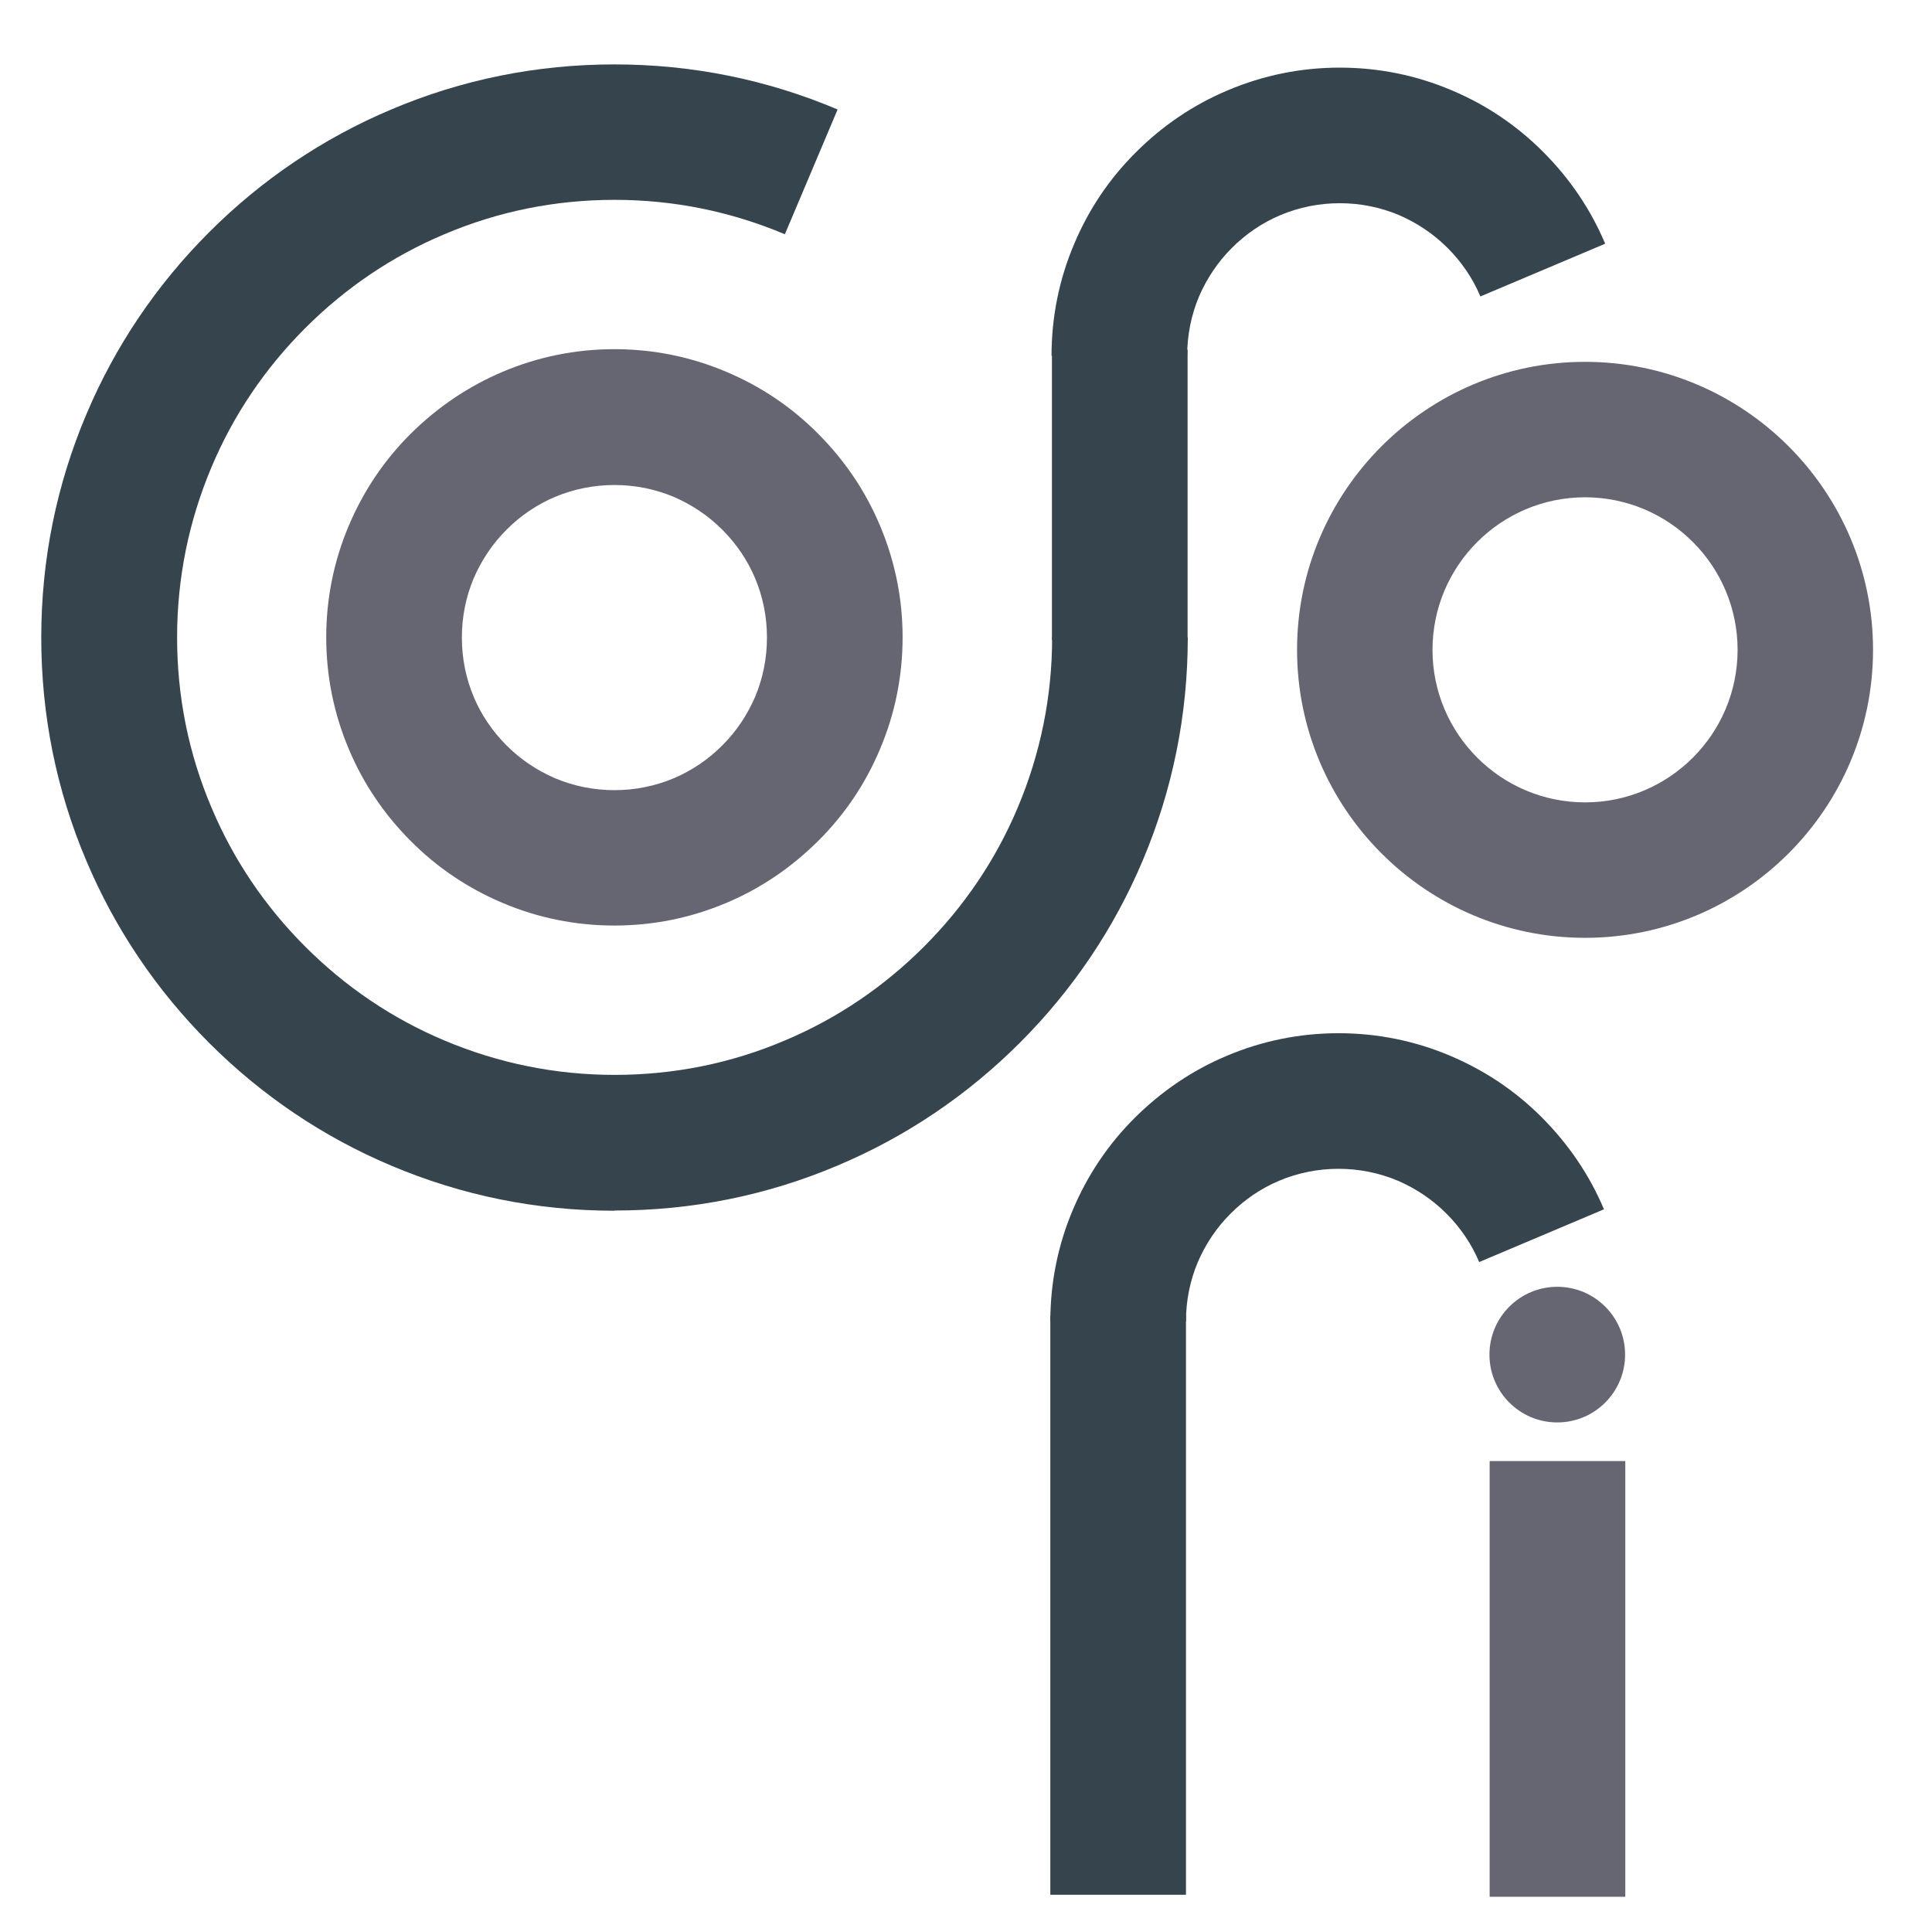 <?xml version="1.0" encoding="UTF-8"?><svg id="c" xmlns="http://www.w3.org/2000/svg" width="96" height="96" viewBox="0 0 96 96"><defs><style>.d{fill:#36444d;}.d,.e{stroke-width:0px;}.e{fill:#666673;}</style></defs><path class="e" d="m30.53,45.99c-1.93,0-3.81-.38-5.57-1.13-1.7-.72-3.24-1.75-4.55-3.07-1.31-1.31-2.35-2.84-3.07-4.55-.75-1.77-1.13-3.64-1.13-5.57s.38-3.81,1.13-5.57c.72-1.7,1.75-3.24,3.07-4.55s2.84-2.34,4.55-3.07c1.77-.75,3.64-1.13,5.57-1.13s3.81.38,5.57,1.13c1.71.72,3.24,1.75,4.55,3.07,1.31,1.31,2.35,2.84,3.07,4.55.75,1.77,1.13,3.64,1.13,5.57s-.38,3.81-1.13,5.57c-.72,1.71-1.75,3.24-3.07,4.55s-2.84,2.35-4.55,3.07c-1.77.75-3.64,1.13-5.57,1.13Zm0-21.89c-1.02,0-2.02.2-2.95.59-.9.38-1.71.93-2.41,1.63-.7.7-1.24,1.51-1.63,2.41-.39.93-.59,1.92-.59,2.95s.2,2.02.59,2.95c.38.9.93,1.71,1.63,2.41.7.7,1.51,1.24,2.41,1.63,1.87.79,4.03.79,5.9,0,.9-.38,1.71-.93,2.41-1.63.7-.7,1.24-1.51,1.63-2.41.39-.93.59-1.92.59-2.95s-.2-2.02-.59-2.95c-.38-.9-.93-1.71-1.63-2.41-.7-.7-1.51-1.24-2.41-1.63-.93-.39-1.92-.59-2.95-.59Z"/><path class="e" d="m78.76,46.6c-7.89,0-14.31-6.42-14.31-14.31s6.42-14.31,14.31-14.31,14.31,6.42,14.31,14.31-6.42,14.31-14.31,14.31Zm0-21.89c-4.18,0-7.58,3.4-7.58,7.58s3.4,7.58,7.58,7.58,7.58-3.4,7.58-7.58-3.4-7.58-7.58-7.58Z"/><rect class="d" x="52.19" y="65.38" width="6.74" height="28.77"/><path class="d" d="m58.93,65.66h-6.74c0-1.93.38-3.81,1.13-5.57.72-1.7,1.75-3.24,3.07-4.55s2.84-2.35,4.55-3.07c1.77-.75,3.64-1.13,5.57-1.13s3.81.38,5.57,1.13c1.7.72,3.24,1.75,4.55,3.07s2.35,2.84,3.07,4.55l-6.2,2.62c-.38-.9-.93-1.71-1.63-2.41-.7-.7-1.51-1.24-2.41-1.63-1.87-.79-4.03-.79-5.9,0-.9.38-1.71.93-2.41,1.63-.7.7-1.24,1.51-1.63,2.41-.39.93-.59,1.92-.59,2.95Z"/><path class="d" d="m30.53,60.16c-3.84,0-7.57-.75-11.09-2.24-3.39-1.43-6.44-3.49-9.05-6.1s-4.67-5.66-6.1-9.05c-1.49-3.51-2.24-7.24-2.24-11.09s.75-7.57,2.24-11.09c1.43-3.39,3.49-6.44,6.1-9.05,2.61-2.61,5.66-4.67,9.05-6.1,3.51-1.49,7.24-2.24,11.09-2.24s7.57.75,11.09,2.24l-2.62,6.2c-2.68-1.13-5.52-1.71-8.46-1.71s-5.78.57-8.46,1.71c-2.59,1.09-4.91,2.66-6.91,4.66-2,2-3.57,4.32-4.66,6.91-1.13,2.68-1.71,5.52-1.71,8.46s.57,5.78,1.71,8.46c1.09,2.59,2.66,4.91,4.66,6.91,2,2,4.32,3.57,6.91,4.66,2.68,1.13,5.52,1.71,8.46,1.71s5.78-.57,8.46-1.71c2.59-1.09,4.91-2.66,6.91-4.66,2-2,3.57-4.32,4.66-6.91,1.13-2.68,1.71-5.52,1.71-8.46h6.74c0,3.84-.75,7.57-2.24,11.09-1.43,3.39-3.49,6.44-6.1,9.05-2.61,2.61-5.66,4.67-9.05,6.1-3.51,1.49-7.24,2.24-11.09,2.24Z"/><rect class="d" x="52.27" y="17.38" width="6.74" height="14.43"/><path class="d" d="m58.99,17.68h-6.74c0-1.93.38-3.81,1.13-5.57.72-1.71,1.75-3.24,3.07-4.55,1.31-1.31,2.84-2.35,4.55-3.07,1.77-.75,3.64-1.13,5.57-1.13s3.81.38,5.57,1.13c1.71.72,3.24,1.75,4.55,3.07,1.31,1.31,2.35,2.84,3.07,4.55l-6.2,2.62c-.38-.9-.93-1.71-1.63-2.41-.7-.7-1.51-1.24-2.41-1.63-1.86-.79-4.03-.79-5.9,0-.9.38-1.71.93-2.41,1.63-.7.7-1.24,1.51-1.63,2.41-.39.93-.59,1.92-.59,2.95Z"/><rect class="e" x="74.02" y="72.6" width="6.74" height="21.65"/><circle class="e" cx="77.38" cy="67.31" r="3.37"/></svg>